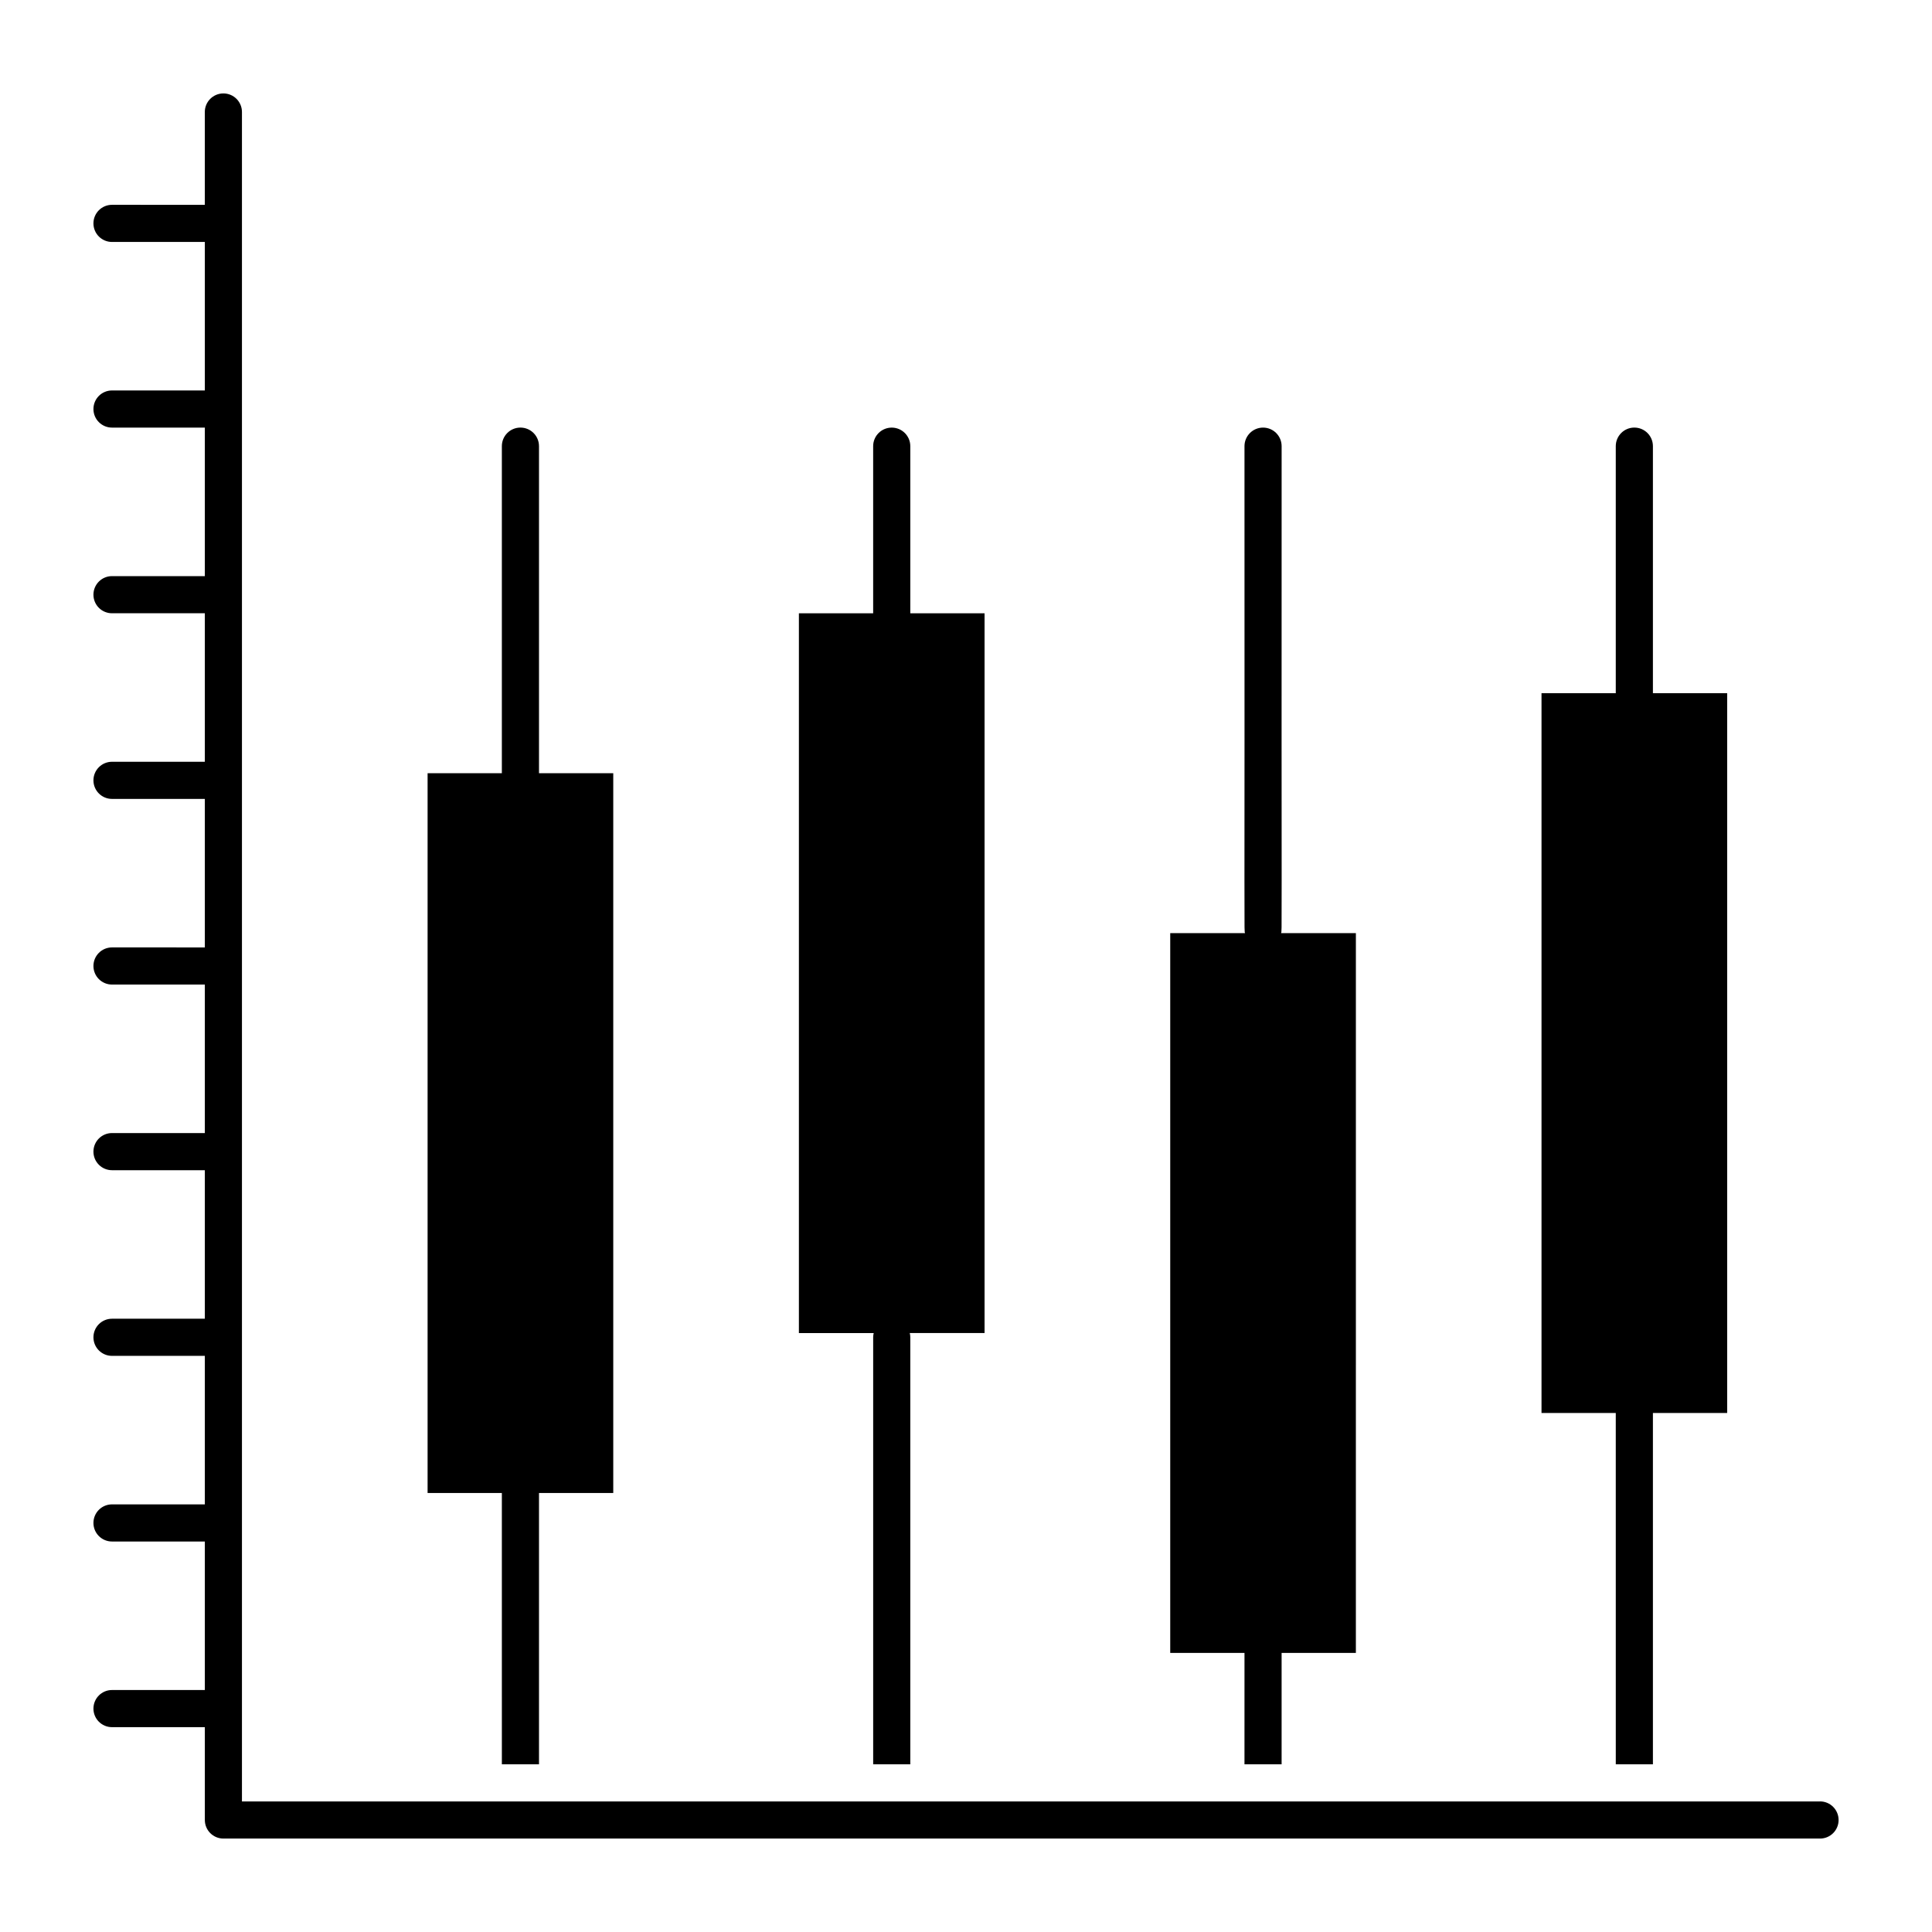 <?xml version="1.0" encoding="UTF-8"?>
<!-- Uploaded to: SVG Find, www.svgrepo.com, Generator: SVG Find Mixer Tools -->
<svg fill="#000000" width="800px" height="800px" version="1.1" viewBox="144 144 512 512" xmlns="http://www.w3.org/2000/svg">
 <g>
  <path d="m626.32 621.4h-418.2v-447.72c0-2.719-2.203-4.922-4.922-4.922s-4.922 2.203-4.922 4.922v24.602l-24.594-0.004c-2.719 0-4.922 2.203-4.922 4.922s2.203 4.922 4.922 4.922h24.602v39.359l-24.602-0.004c-2.719 0-4.922 2.203-4.922 4.922s2.203 4.922 4.922 4.922h24.602v39.359h-24.602c-2.719 0-4.922 2.203-4.922 4.922s2.203 4.922 4.922 4.922h24.602v39.359l-24.602-0.004c-2.719 0-4.922 2.203-4.922 4.922s2.203 4.922 4.922 4.922h24.602v39.359l-24.602-0.004c-2.719 0-4.922 2.203-4.922 4.922s2.203 4.922 4.922 4.922h24.602v39.359l-24.602-0.004c-2.719 0-4.922 2.203-4.922 4.922s2.203 4.922 4.922 4.922h24.602v39.359h-24.602c-2.719 0-4.922 2.203-4.922 4.922s2.203 4.922 4.922 4.922h24.602v39.359l-24.602-0.004c-2.719 0-4.922 2.203-4.922 4.922s2.203 4.922 4.922 4.922h24.602v39.359l-24.602-0.004c-2.719 0-4.922 2.203-4.922 4.922s2.203 4.922 4.922 4.922h24.602v24.602c0 2.719 2.203 4.922 4.922 4.922h423.12c2.719 0 4.922-2.203 4.922-4.922-0.008-2.723-2.211-4.926-4.926-4.926z"/>
  <path d="m277 611.56h9.84v-71.906h19.68v-190.75h-19.68v-86.668c0-2.719-2.203-4.922-4.922-4.922s-4.922 2.203-4.922 4.922v86.668h-19.68v190.75h19.68z"/>
  <path d="m375.4 498.4v113.16h9.84v-113.16c0-0.395-0.059-0.77-0.145-1.137h19.824v-190.74h-19.68v-44.281c0-2.719-2.203-4.922-4.922-4.922s-4.922 2.203-4.922 4.922v44.281h-19.68v190.75h19.824c-0.082 0.363-0.141 0.742-0.141 1.133z"/>
  <path d="m473.8 611.56h9.84v-29.52h19.68l0.004-190.75h-19.824c0.277-1.172 0.082 6.91 0.145-129.05 0-2.719-2.203-4.922-4.922-4.922s-4.922 2.203-4.922 4.922c0.062 136.01-0.133 127.88 0.145 129.05h-19.824v190.75h19.68z"/>
  <path d="m572.2 611.56h9.84v-93.102h19.68v-190.75h-19.68v-65.473c0-2.719-2.203-4.922-4.922-4.922s-4.922 2.203-4.922 4.922v65.473h-19.68v190.75h19.68z"/>
 </g>
</svg>